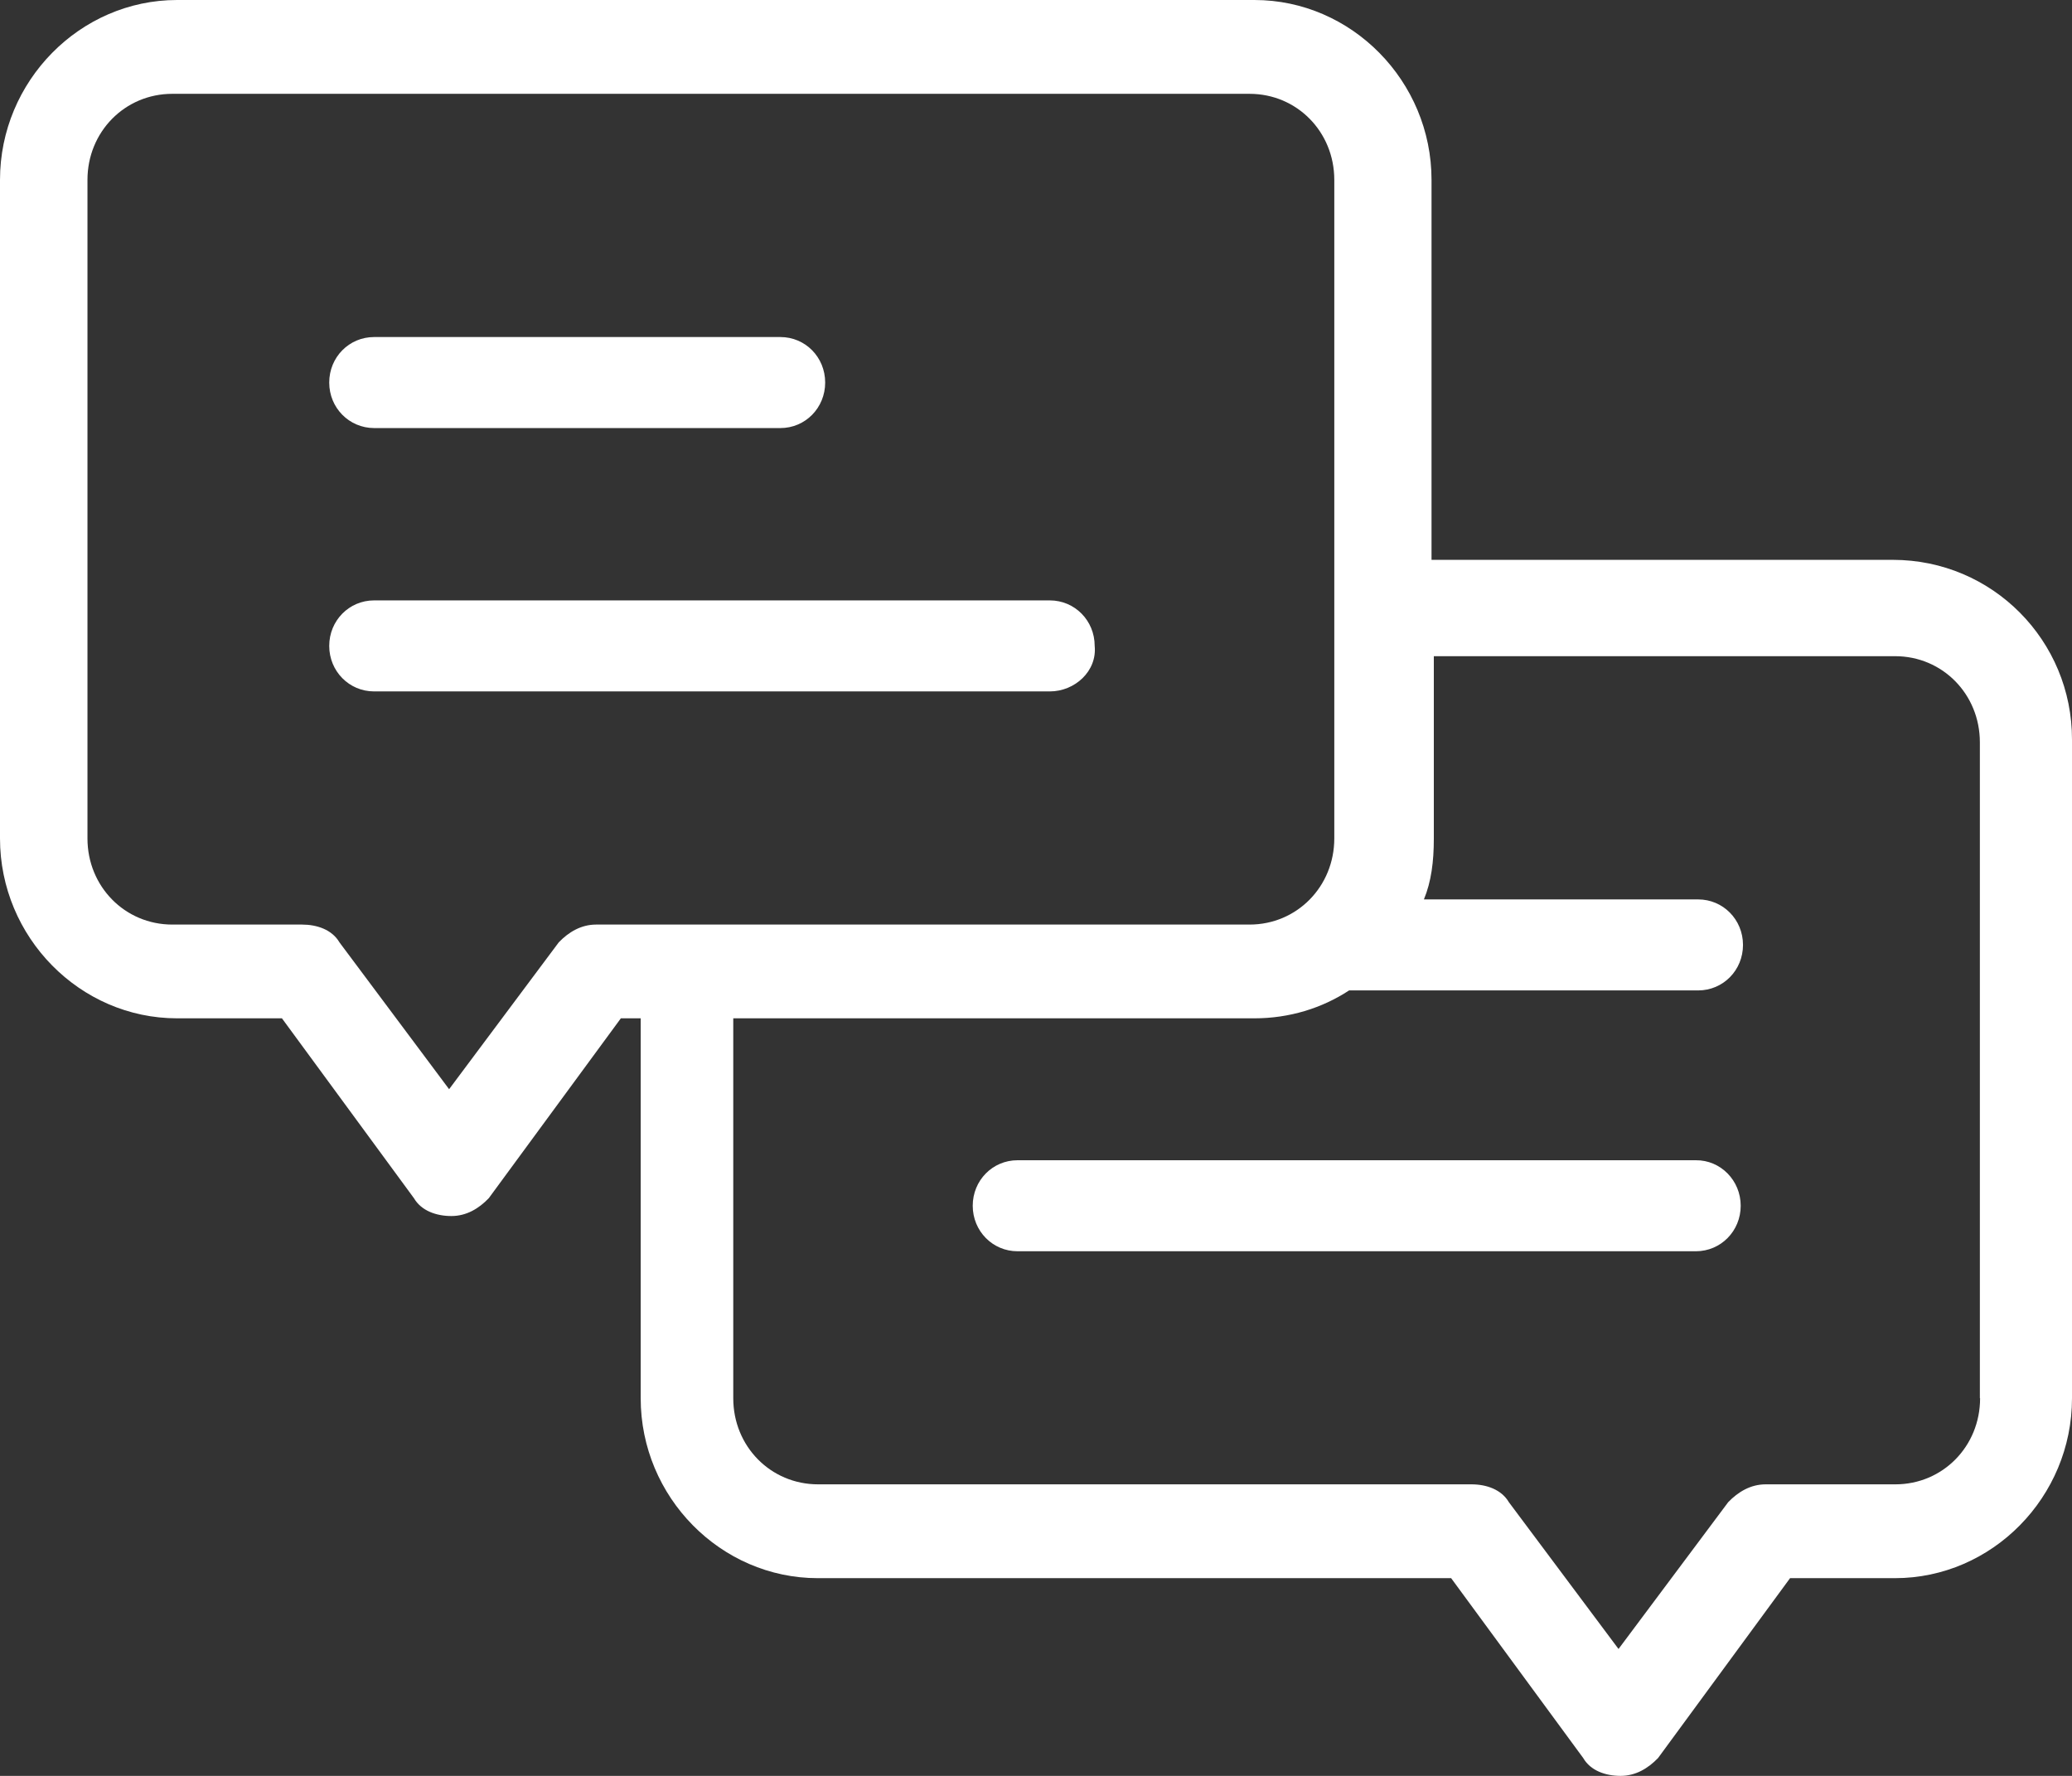 <svg width="28" height="24" viewBox="0 0 28 24" fill="none" xmlns="http://www.w3.org/2000/svg">
<rect x="0" y="0" width="28" height="24" fill="#333333" stroke="none"/>
<path d="M25.579 7.566H19.345V2.431C19.345 1.097 18.265 -6.09963e-08 16.952 -6.09963e-08H2.393C1.08 -6.09963e-08 0 1.097 0 2.431V11.331C0 12.666 1.08 13.762 2.393 13.762H3.81L5.594 16.193C5.694 16.364 5.897 16.434 6.1 16.434C6.303 16.434 6.471 16.333 6.605 16.193L8.39 13.762H8.658V18.897C8.658 20.231 9.738 21.328 11.052 21.328H19.61L21.395 23.759C21.494 23.93 21.697 24 21.9 24C22.103 24 22.271 23.899 22.406 23.759L24.19 21.328H25.607C26.921 21.328 28 20.231 28 18.897V9.997C28.003 8.659 26.927 7.566 25.579 7.566ZM8.056 12.495C7.853 12.495 7.685 12.596 7.551 12.735L6.069 14.72L4.587 12.735C4.487 12.564 4.284 12.495 4.081 12.495H2.328C1.688 12.495 1.182 11.981 1.182 11.331V2.431C1.182 1.781 1.688 1.268 2.328 1.268H16.886C17.526 1.268 18.031 1.781 18.031 2.431V8.216V11.331C18.031 11.981 17.526 12.495 16.886 12.495H9.267L8.056 12.495ZM26.758 18.897C26.758 19.547 26.253 20.06 25.613 20.06H23.86C23.657 20.06 23.488 20.162 23.354 20.301L21.872 22.285L20.39 20.301C20.29 20.13 20.087 20.06 19.885 20.06H11.055C10.415 20.06 9.909 19.547 9.909 18.897V13.762H16.952C17.423 13.762 17.863 13.626 18.231 13.385H22.948C23.285 13.385 23.554 13.113 23.554 12.77C23.554 12.428 23.285 12.155 22.948 12.155H19.242C19.342 11.914 19.376 11.642 19.376 11.334V8.868H25.61C26.25 8.868 26.755 9.382 26.755 10.032V18.897H26.758ZM23.523 16.295C23.523 16.637 23.254 16.91 22.917 16.91H13.75C13.414 16.91 13.145 16.637 13.145 16.295C13.145 15.953 13.413 15.68 13.75 15.68H22.917C23.251 15.677 23.523 15.953 23.523 16.295ZM14.187 9.344H5.055C4.718 9.344 4.449 9.071 4.449 8.729C4.449 8.387 4.718 8.114 5.055 8.114H14.187C14.524 8.114 14.793 8.387 14.793 8.729C14.827 9.071 14.524 9.344 14.187 9.344ZM4.449 5.17C4.449 4.827 4.718 4.555 5.055 4.555H10.546C10.883 4.555 11.151 4.827 11.151 5.17C11.151 5.512 10.883 5.785 10.546 5.785H5.055C4.718 5.784 4.449 5.512 4.449 5.17Z" fill="white"/>
</svg>
